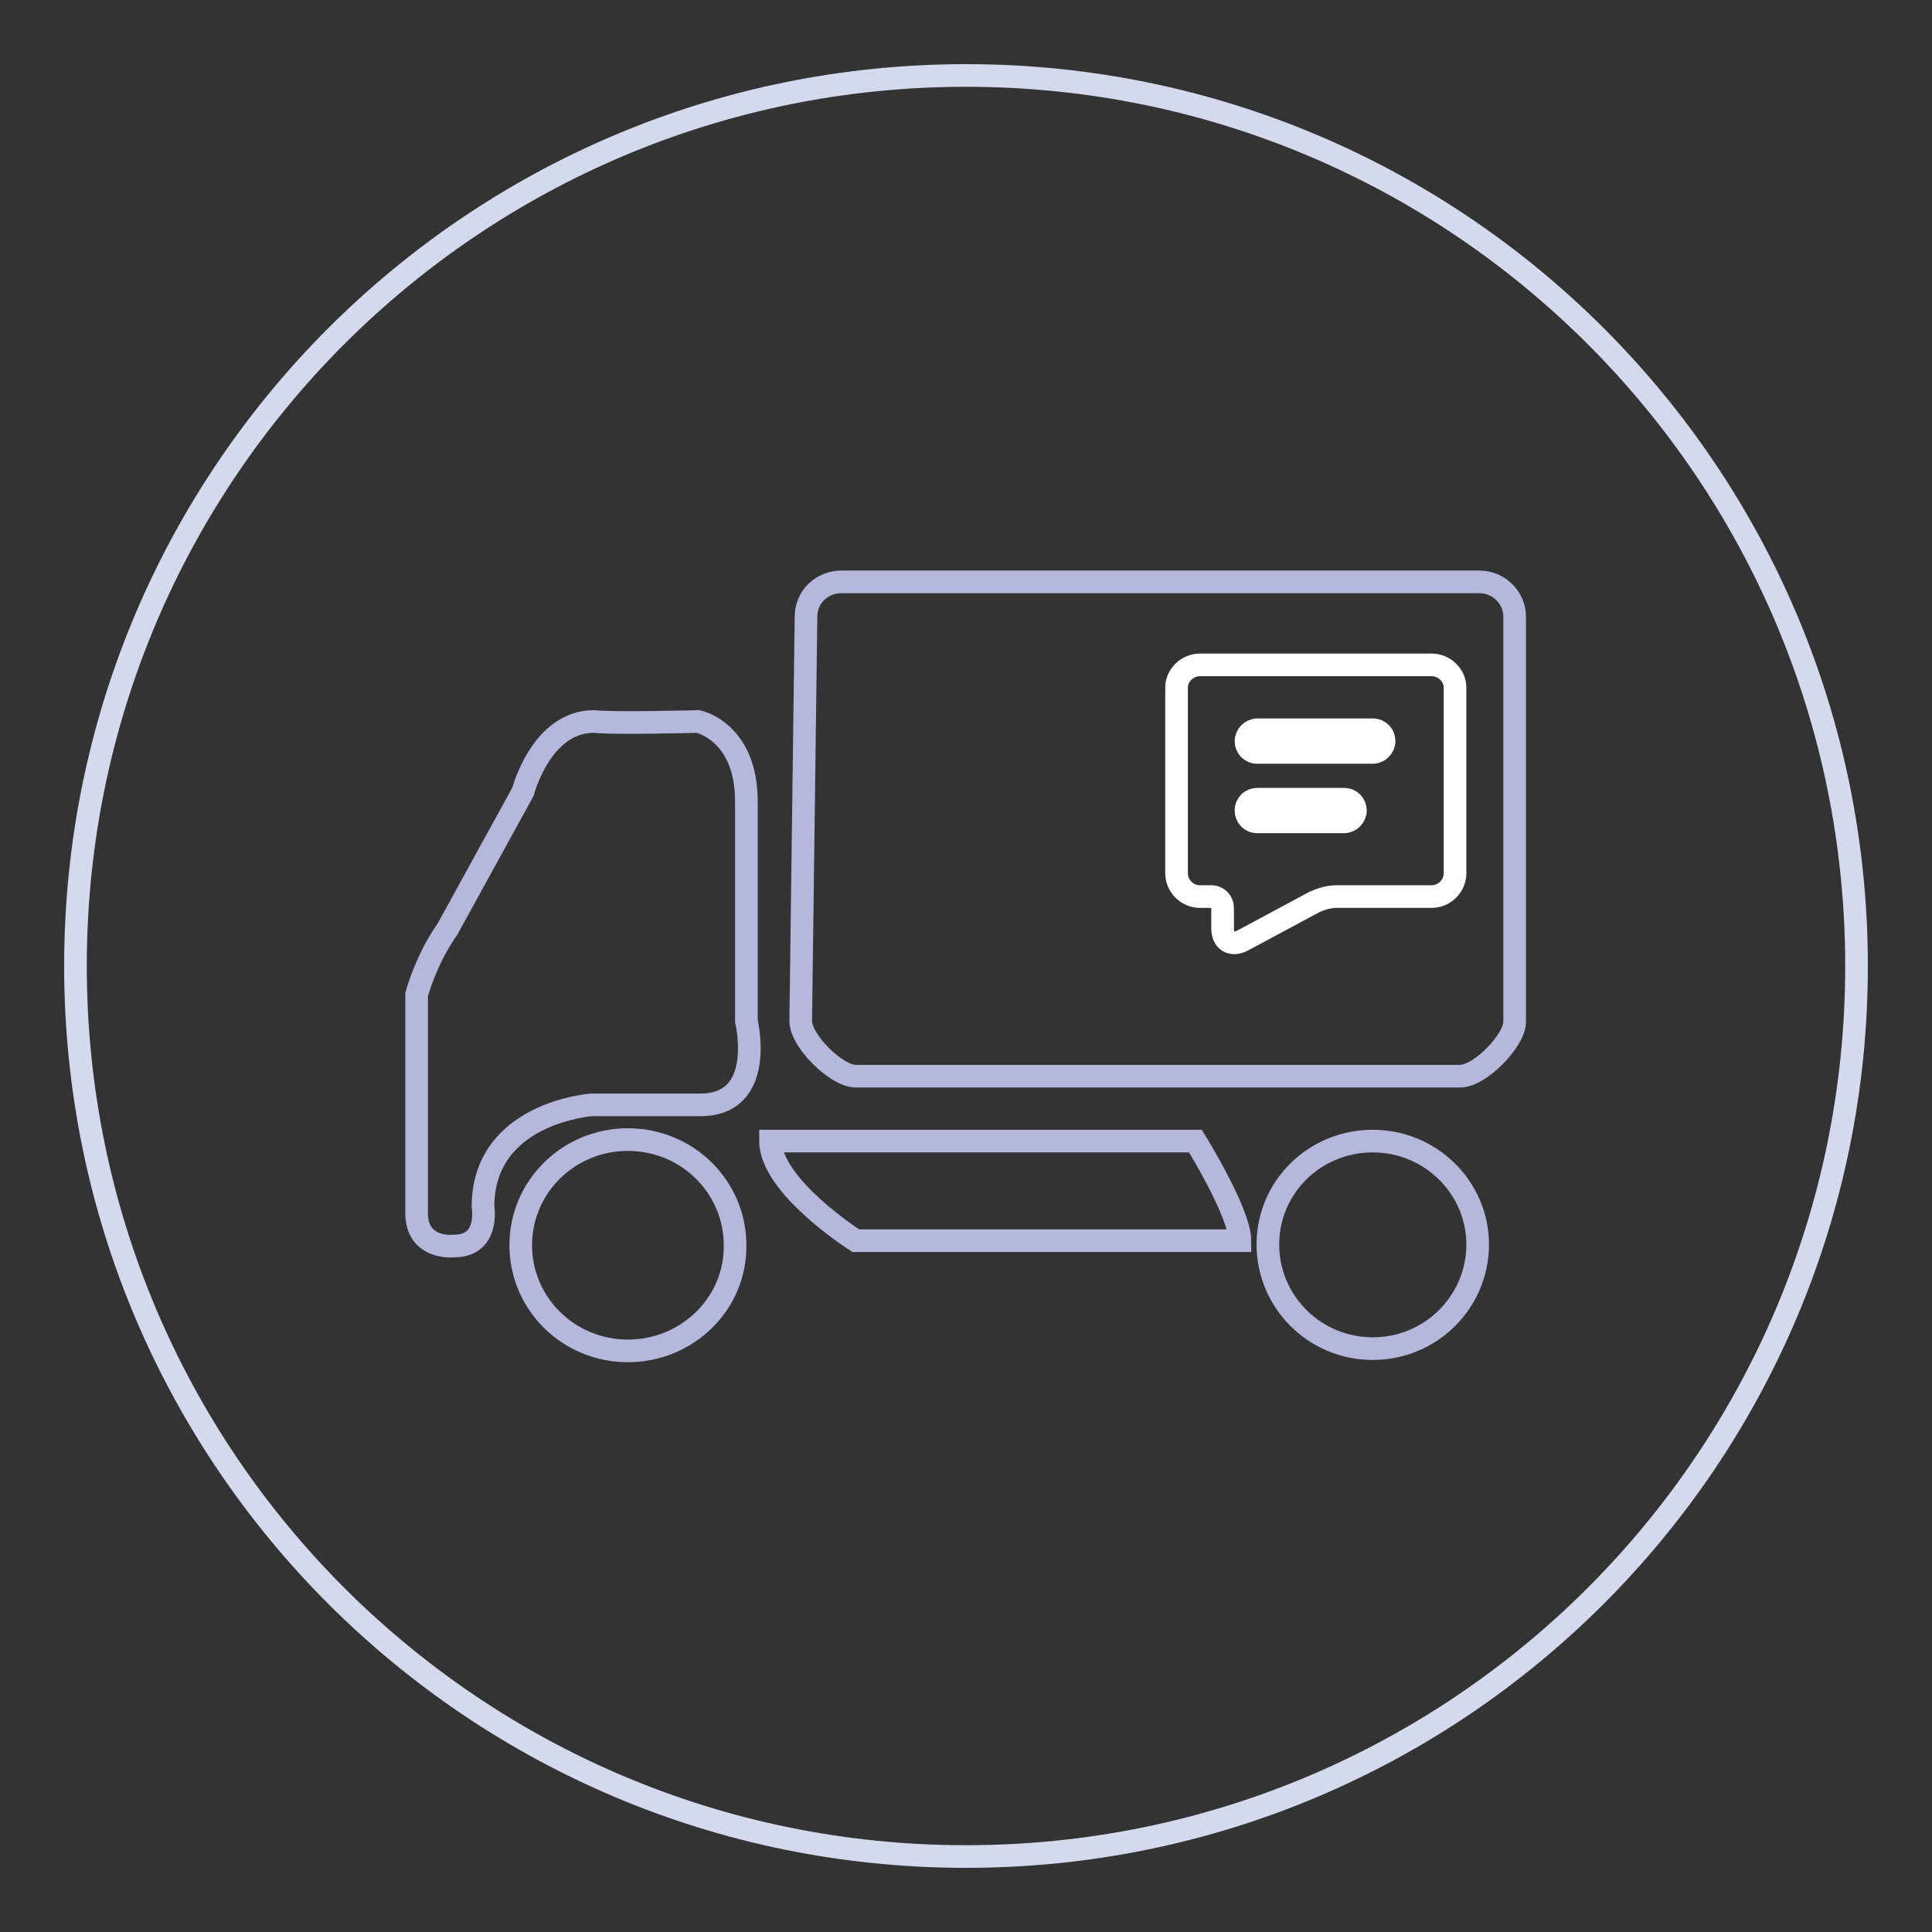 <?xml version="1.0" encoding="utf-8"?>
<!-- Svg Vector Icons : http://www.onlinewebfonts.com/icon -->
<!DOCTYPE svg PUBLIC "-//W3C//DTD SVG 1.1//EN" "http://www.w3.org/Graphics/SVG/1.1/DTD/svg11.dtd">
<svg version="1.1" xmlns="http://www.w3.org/2000/svg" xmlns:xlink="http://www.w3.org/1999/xlink" x="0px" y="0px" viewBox="0 0 256 256" enable-background="new 0 0 256 256" xml:space="preserve">
<rect x="0" y="0" width="256" height="256" fill="#333333" stroke="none"/>
<g> <path stroke-width="3" fill-opacity="0" stroke="#d4d9ee"  d="M10,128c0,65.2,52.8,118,118,118c65.2,0,118-52.8,118-118c0-65.2-52.8-118-118-118C62.8,10,10,62.8,10,128 L10,128z"/> <path stroke-width="3" fill-opacity="0" stroke="#b6b7dc"  d="M193.5,142.6h-80.1c-2.6,0-7.3-4.7-7.3-7.3l0.7-53.6c0-2.6,2.1-4.6,4.7-4.6h84.5c2.6,0,4.7,2.1,4.7,4.6 v53.6C200.8,137.8,196.1,142.6,193.5,142.6L193.5,142.6z M92.8,146.4H78.4c0,0-14.4,1-14.4,13.5c0,0,0.9,5.2-3.8,5.2 c0,0-5,0.6-5-4.4v-28.9c0,0,1.2-4.6,4.1-8.7l10-18.2c0,0,2.4-9.3,9.4-9.3c2.6,0.3,13.8,0,13.8,0s6.4,1.3,6.4,10.6v29.1 C98.9,135.3,101.6,146.4,92.8,146.4L92.8,146.4z M83.2,179c-7.9,0-14.2-6.3-14.2-14c0-7.8,6.4-14,14.2-14c7.9,0,14.2,6.3,14.2,14 C97.5,172.7,91.1,179,83.2,179z M113.4,164.4c0,0-11.3-7.2-11.3-13.2h56.3c0,0,5.9,9.5,5.9,13.2H113.4z M181.9,178.7 c-7.7,0-13.9-6.2-13.9-13.8c0-7.6,6.2-13.7,13.9-13.7s13.9,6.2,13.9,13.7C195.8,172.5,189.6,178.7,181.9,178.7z"/> <path stroke-width="3" fill-opacity="0" stroke="#ffffff"  d="M189.7,88.1H159c-1.7,0-3.1,1.4-3.1,3v24.6c0,1.7,1.4,3.1,3.1,3.1h1.5c0.9,0,1.5,0.7,1.5,1.5v2.7 c0,1.7,1.2,2.4,2.7,1.6l9.5-5.1c0.9-0.4,1.9-0.7,2.9-0.7h12.6c1.7,0,3.1-1.4,3.1-3.1V91.1C192.8,89.5,191.4,88.1,189.7,88.1 L189.7,88.1z M178.1,108.9h-11.5c-0.9,0-1.5-0.7-1.5-1.5c0-0.9,0.7-1.5,1.5-1.5h11.5c0.9,0,1.5,0.7,1.5,1.5 C179.6,108.2,178.9,108.9,178.1,108.9L178.1,108.9z M181.9,99.7h-15.3c-0.9,0-1.5-0.7-1.5-1.5s0.7-1.5,1.5-1.5l0,0h15.3 c0.9,0,1.5,0.7,1.5,1.5S182.7,99.7,181.9,99.7L181.9,99.7z"/></g>
</svg>